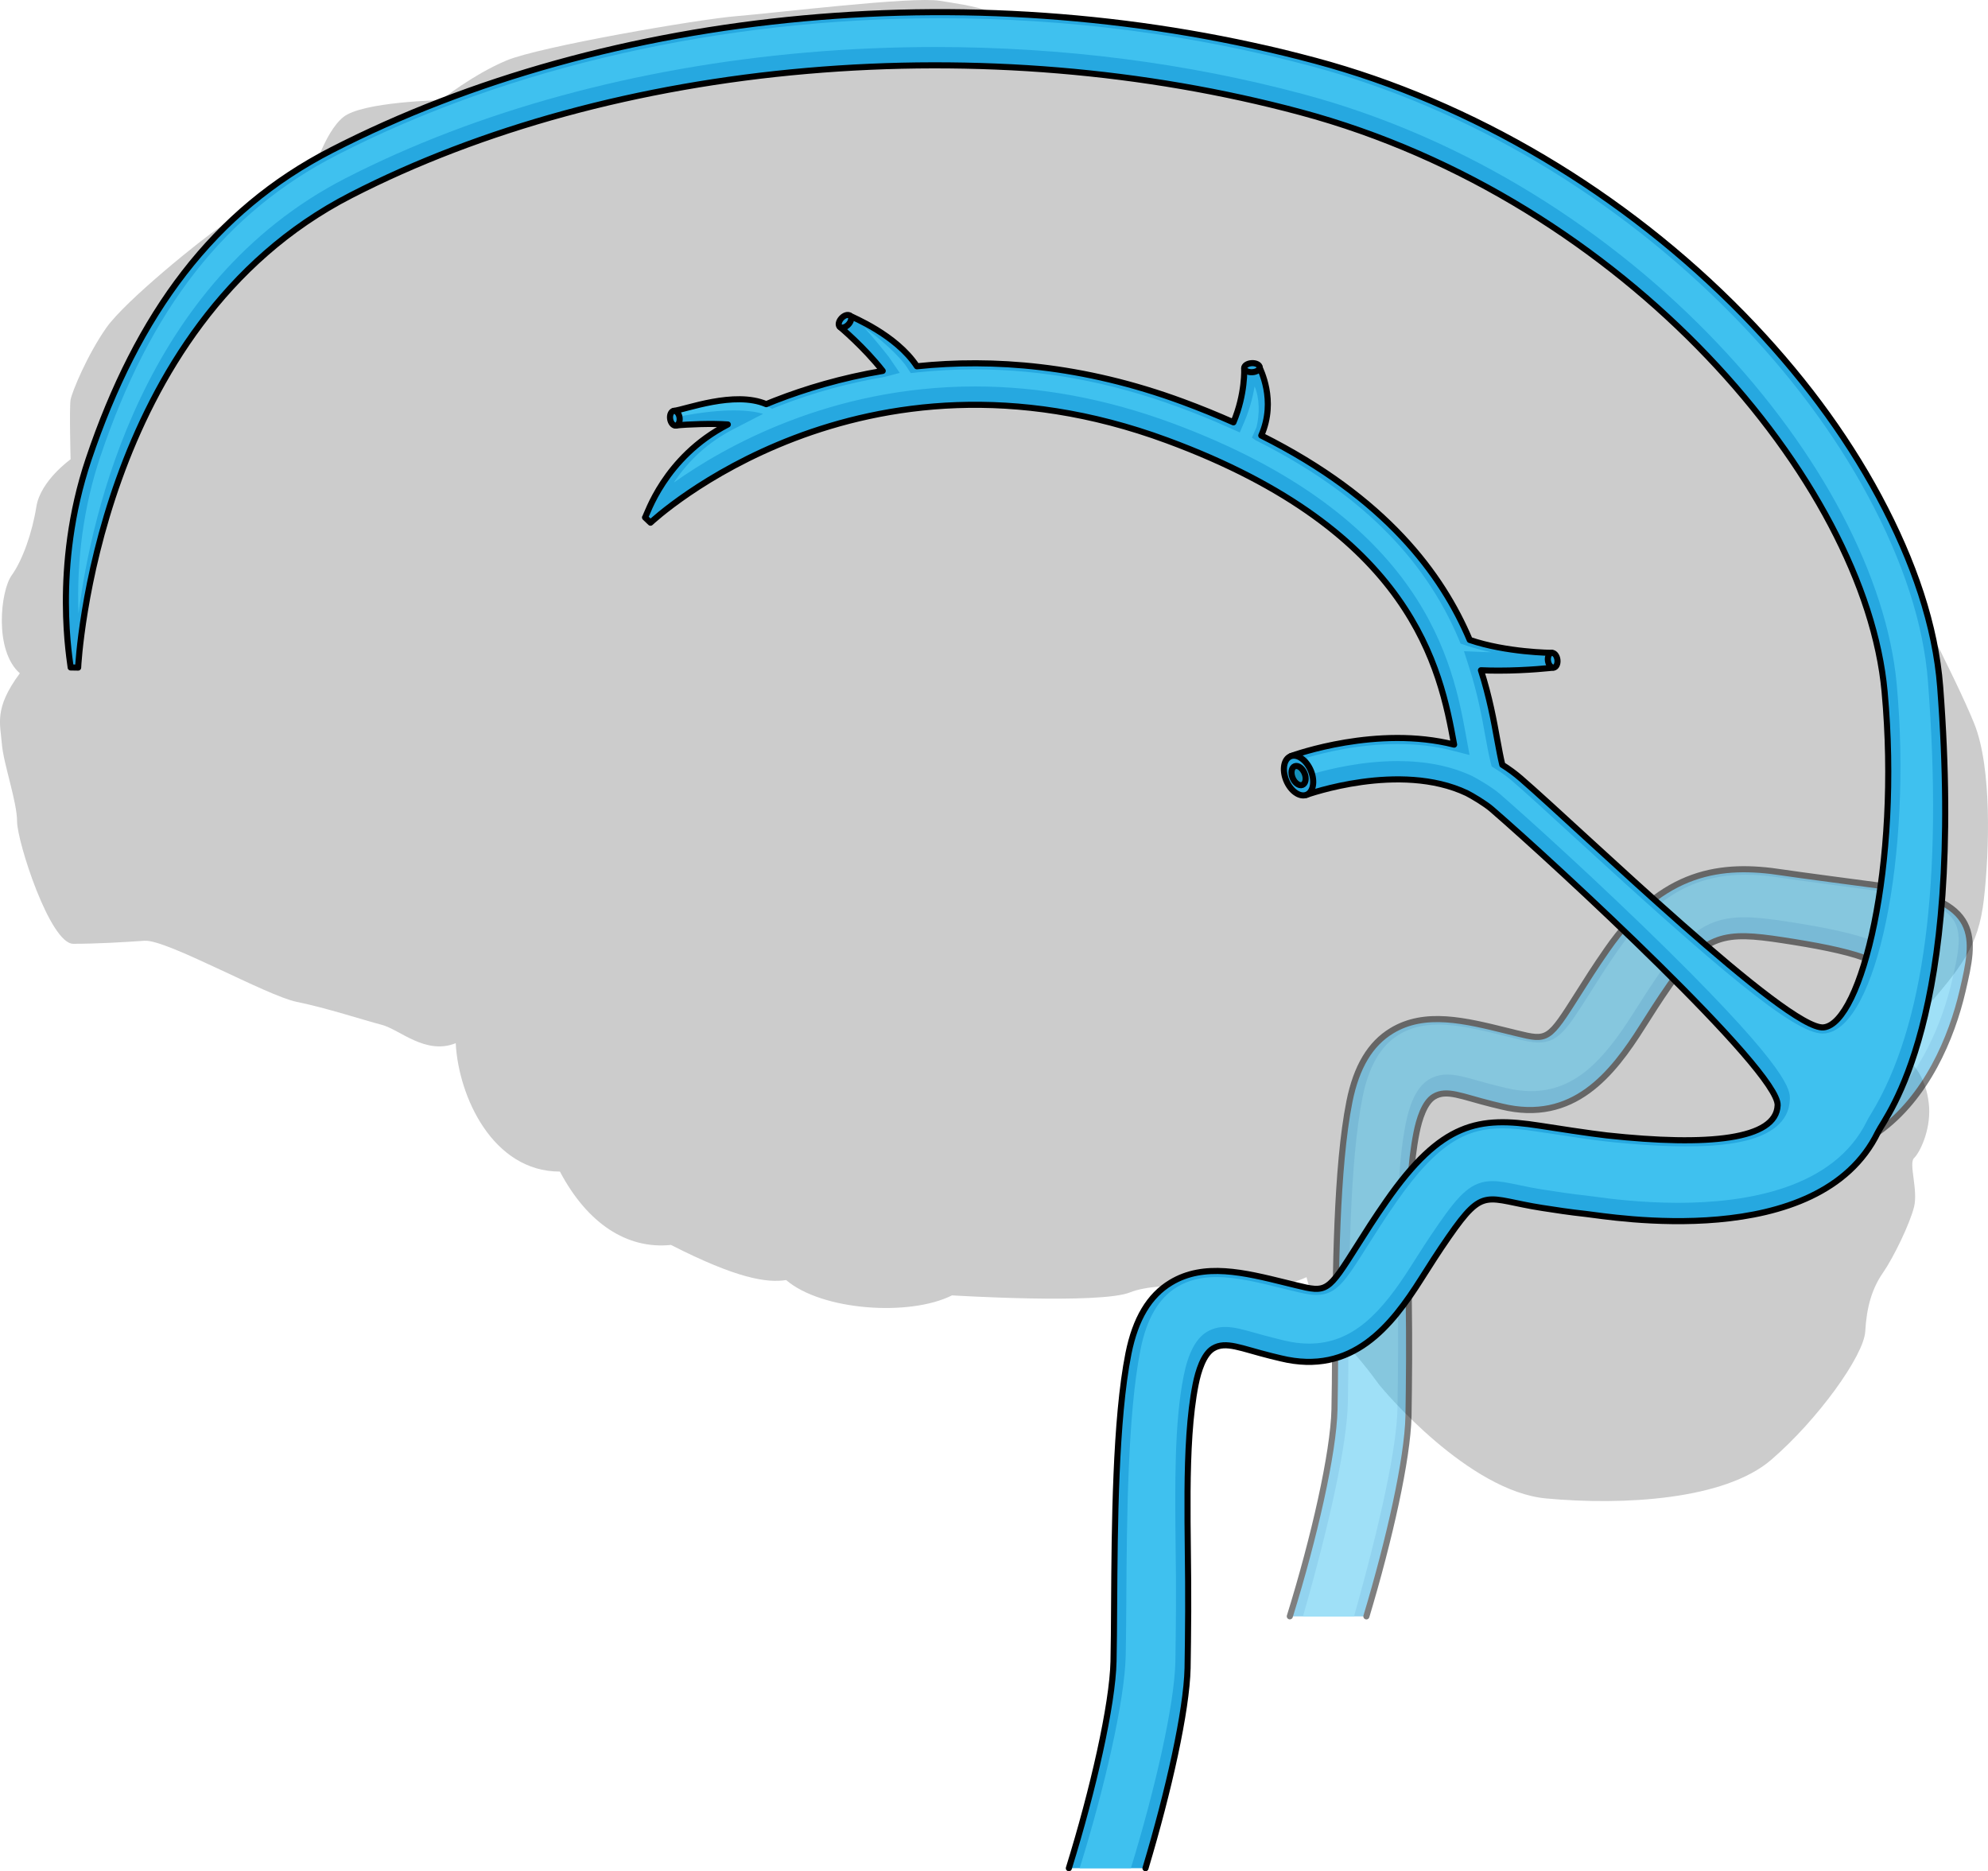 <?xml version="1.0" encoding="utf-8"?>
<!-- Generator: Adobe Illustrator 25.1.0, SVG Export Plug-In . SVG Version: 6.00 Build 0)  -->
<svg version="1.1" id="Camada_1" xmlns="http://www.w3.org/2000/svg" xmlns:xlink="http://www.w3.org/1999/xlink" x="0px" y="0px"
	 width="325.86px" height="306.74px" viewBox="0 0 325.86 306.74" enable-background="new 0 0 325.86 306.74" xml:space="preserve">
<g>
	<g>
		<g>
			<g>
				<g>
					<path fill="#CCCCCC" d="M213.6,206.94c0,0,1.71,9.18,5.05,11.76s6.46,7.02,7.35,8.2c0.89,1.17,14.77,17.56,27.43,18.73
						s29.24,0.24,36.88-6.32c7.63-6.56,15.21-17.09,15.43-21.07s1.11-7.03,2.9-9.6c1.78-2.58,4.4-8.02,5.1-10.8
						c0.69-2.78-0.92-7.15,0-8.01s2.69-4.46,2.47-8.29c-0.22-3.82-2.12-8.29-6.74-9.68c-4.62-1.4-17.29,0-17.29,0
						s-29.2,7.36-29.87,7.08c-0.67-0.28-19.47,6.47-19.47,6.47l-24.85,9.86l-7.11,11.11L213.6,206.94z"/>
				</g>
				<path fill="#CCCCCC" d="M303.24,174.75c0,0,4.41-0.25,11.38-8.27c6.96-8.02,9.66-11.27,10.56-19.04
					c0.9-7.77,1.35-21.55-1.57-28.81c-2.92-7.27-12.5-25.8-14.52-28.56c-2.02-2.76-7.64-8.77-9.44-13.53
					c-1.8-4.76-7.42-18.79-11.01-19.54s-8.54,1.25-8.54,1.25s-6.97-16.04-11.91-17.79c-4.95-1.75-11.01-1.25-11.01-1.25
					s-4.04-10.27-9.89-13.03c-5.84-2.76-11.69-4.01-11.69-4.01S221,11.16,212.47,8.65c-8.54-2.5-15.05-2.25-15.05-2.25
					s-19.55-2-25.62,1.75c-5.17-6.51-13.26-7.27-17.76-8.02c-4.49-0.75-26.97,2-33.26,2.51c-6.29,0.5-32.36,5.01-37.75,7.27
					c-5.4,2.25-10.79,6.51-10.79,6.51s-12.81,0.25-15.95,2.76c-3.15,2.51-5.17,9.77-5.17,9.77s-12.36,6.51-15.06,8.27
					c-2.7,1.75-15.5,12.03-18.65,16.53c-3.15,4.51-5.62,10.52-5.84,11.77c-0.22,1.26,0,9.77,0,9.77s-4.94,3.51-5.61,7.77
					C5.28,87.32,3.7,91.83,1.9,94.33c-1.8,2.51-2.92,12.28,1.35,16.04c-4.27,5.76-3.2,8.27-2.95,11.52c0.25,3.26,2.5,9.52,2.5,12.78
					s5.39,20.04,9.21,20.04s8.09-0.25,11.69-0.5c3.59-0.25,20,9.02,24.94,10.02s11.01,3.01,13.93,3.76S69.76,173,74.7,171
					c0.45,8.77,6.07,21.05,17.08,21.05c4.5,8.52,11.01,12.77,18.2,12.02c10.79,5.51,15.73,6.26,18.88,5.76
					c5.84,5.01,20.22,6.01,27.19,2.51c0,0,24.27,1.5,29.21-0.5c4.95-2,17.75-0.75,19.1-0.75s9.89,0.25,13.71-4.76
					c8.09-0.5,19.32-1.25,26.06-5.76s11.01-6.76,11.01-6.76s8.76-2.25,10.11-6.76c4.94,2.25,18.88-1.25,22.69-4.26
					C291.79,179.77,301.89,179.26,303.24,174.75z"/>
			</g>
		</g>
	</g>
	<g opacity="0.5">
		<path fill="#26A8E0" d="M211.42,264.95c4-12.88,7.16-26.8,7.32-33.89c0.06-2.58,0.08-5.81,0.1-9.23
			c0.08-12.87,0.2-30.48,2.35-41.26c1.14-5.68,3.41-9.48,6.94-11.61c5.45-3.3,11.99-1.68,18.91,0.03l1.58,0.39
			c5.11,1.25,5.2,1.19,10.09-6.54c1.31-2.08,2.8-4.44,4.72-7.19c9.09-13.09,18.84-14.16,28.72-12.63
			c2.11,0.33,13.34,1.81,15.81,2.14c17.22,2.29,15.75,8.59,13.74,17.25c-1.77,7.63-5.91,17.55-13.88,23.2l-3.11-6.57
			c0,0,7.02-13.3,6.46-17.36c-0.55-4.06-8.13-5.91-19.03-7.57c-9.35-1.43-12.61-1.06-18.44,7.33c-1.81,2.6-3.24,4.88-4.51,6.88
			c-4.9,7.75-11.3,15.92-23.04,13.06l-1.61-0.39c-4.95-1.23-7.4-2.49-9.5-1.22c-1.57,0.95-2.42,3.72-2.85,5.87
			c-1.99,9.99-1.14,24.63-1.22,37.16c-0.02,3.45-0.05,6.72-0.1,9.36c-0.16,7.01-3.08,20.05-6.9,32.8h-12.55V264.95z"/>
		<path fill="#3FC1EF" d="M213.57,264.98c4.64-16.19,7.21-28.48,7.36-34.98c0.06-2.51,0.08-5.55,0.1-9.26
			c0.08-12.76,0.19-30.23,2.31-40.88c1.02-5.1,2.99-8.47,6.01-10.29c1.81-1.09,3.91-1.62,6.42-1.62c3.35,0,7.05,0.91,10.96,1.88
			l1.6,0.4c1.45,0.36,2.7,0.66,3.83,0.66c3.32,0,4.71-2.2,8.43-8.07c1.22-1.94,2.73-4.34,4.67-7.12
			c5.91-8.52,12.33-12.31,20.81-12.31c1.8,0,3.75,0.17,5.96,0.51c1.89,0.3,10.86,1.49,14.69,2l1.16,0.15
			c6.7,0.89,10.71,2.42,12.27,4.68c1.6,2.31,0.8,5.76-0.21,10.12c-0.99,4.25-3.97,14.23-11.2,20.54l-1.61-3.41
			c1.84-3.58,6.77-13.62,6.21-17.68c-0.72-5.25-7.83-7.32-20.71-9.28c-2.26-0.34-4.64-0.66-6.72-0.66c-5.62,0-9.07,2.23-13.66,8.83
			c-1.68,2.41-3.03,4.55-4.23,6.43l-0.33,0.52c-4.83,7.63-9.52,12.72-16.73,12.72c-1.32,0-2.71-0.18-4.15-0.53l-1.61-0.39
			c-1.12-0.28-2.11-0.56-3-0.81c-1.96-0.55-3.51-0.99-4.96-0.99c-1.14,0-2.13,0.27-3.04,0.82c-1.77,1.07-3.04,3.49-3.78,7.19
			c-1.54,7.75-1.43,18.08-1.31,28.08c0.04,3.15,0.07,6.4,0.05,9.46c-0.02,3.44-0.05,6.7-0.1,9.33c-0.14,6.12-2.58,17.85-7.13,33.98
			h-8.36V264.98z"/>
		<path fill="none" stroke="#000000" stroke-linecap="round" stroke-linejoin="round" stroke-miterlimit="8" d="M211.42,264.95
			c4-12.88,7.16-26.8,7.32-33.89c0.06-2.58,0.08-5.81,0.1-9.23c0.08-12.87,0.2-30.48,2.35-41.26c1.14-5.68,3.41-9.48,6.94-11.61
			c5.45-3.3,11.99-1.68,18.91,0.03l1.58,0.39c5.11,1.25,5.2,1.19,10.09-6.54c1.31-2.08,2.8-4.44,4.72-7.19
			c9.09-13.09,18.84-14.16,28.72-12.63c2.11,0.33,13.34,1.81,15.81,2.14c17.22,2.29,15.75,8.59,13.74,17.25
			c-1.77,7.63-5.91,17.55-13.88,23.2l-3.11-6.57c0,0,7.02-13.3,6.46-17.36c-0.55-4.06-8.13-5.91-19.03-7.57
			c-9.35-1.43-12.61-1.06-18.44,7.33c-1.81,2.6-3.24,4.88-4.51,6.88c-4.9,7.75-11.3,15.92-23.04,13.06l-1.61-0.39
			c-4.95-1.23-7.4-2.49-9.5-1.22c-1.57,0.95-2.42,3.72-2.85,5.87c-1.99,9.99-1.14,24.63-1.22,37.16c-0.02,3.45-0.05,6.72-0.1,9.36
			c-0.16,7.01-3.08,20.05-6.9,32.8"/>
	</g>
	<g>
		<path fill="#26A8E0" d="M307.82,185.6c-9.67,19.86-44.21,13.79-47.81,13.4c-2.7-0.29-5.1-0.66-7.21-0.99
			c-9.35-1.45-9.48-3.68-15.31,4.71c-1.81,2.6-3.24,4.88-4.51,6.88c-4.9,7.75-11.3,15.92-23.04,13.06l-1.61-0.39
			c-4.95-1.23-7.4-2.49-9.5-1.22c-1.57,0.95-2.42,3.72-2.85,5.87c-1.99,9.99-1.14,24.63-1.22,37.16c-0.02,3.45-0.05,6.72-0.1,9.36
			c-0.16,7.01-3.08,20.05-6.9,32.8H175.2c4-12.88,7.16-26.8,7.32-33.89c0.06-2.58,0.08-5.81,0.1-9.23
			c0.08-12.87,0.2-30.48,2.35-41.26c1.14-5.68,3.41-9.48,6.94-11.61c5.45-3.3,11.99-1.68,18.91,0.03l1.58,0.39
			c5.11,1.25,5.2,1.19,10.09-6.54c1.31-2.08,2.8-4.44,4.72-7.19c9.09-13.09,15.24-13.95,25.12-12.42c2.11,0.33,8.58,1.33,11.06,1.6
			c16.65,1.81,27.78,0.69,27.99-4.95s-36.31-39.39-46.86-48.52c-1.07-0.93-3.28-2.24-4.09-2.64c-10.99-5.2-26.14,0.23-26.31,0.29
			l-2.55-6.35c0.74-0.27,14.21-5.08,26.78-1.89c-2.25-12.41-6.74-35-47.05-49.87c-50.4-18.6-84.33,13.17-84.67,13.49l-0.9-0.86
			c0.3-0.3,3.11-9.85,13.57-15.24c-2.57-0.18-6.44-0.05-8.57,0.17l-0.28-2.4c1.89-0.21,9.94-3.34,15.15-1.1
			c0.5-0.2,0.97-0.41,1.48-0.6c4.93-1.92,10.85-3.71,17.61-4.85c-3.02-3.87-6.97-7.17-7.02-7.22l1.66-1.83
			c0.28,0.23,7.52,3.06,10.96,8.29c12.38-1.29,27.14-0.25,43.57,5.81c2.95,1.09,5.71,2.22,8.32,3.38c1.98-4.69,1.76-8.84,1.76-8.89
			l2.53-0.14c0.02,0.26,2.83,5.35,0.27,11.19c20.41,10.22,29.63,22.77,34.17,33.51c6,2.05,13.35,2.12,13.43,2.11l0.33,2.42
			c-0.25,0.03-4.18,0.5-9.06,0.5c-0.93,0-1.89-0.02-2.86-0.06c1.41,4.4,2.12,8.32,2.68,11.42c0.27,1.46,0.54,2.94,0.82,4.08
			c1.05,0.66,2.07,1.4,3.04,2.24c10.12,8.76,43.8,41.41,49.63,40.8c6.2-0.65,12.61-26.49,9.99-55.06
			c-3.15-34.32-42.39-80.67-95.77-94.97c-25.42-6.82-53.38-9.15-80.87-6.76c-27.57,2.39-53.41,9.44-74.73,20.39
			c-41.84,21.46-44.72,76.86-44.73,77.42l-1.23-0.02c0.01-0.62-3.06-16.25,2.93-34.09c8.04-23.92,20.52-40.79,39.85-50.71
			C100.05,1.16,161.13-4.64,215.6,9.96c25.73,6.9,50.63,21.67,70.11,41.6c9.21,9.43,16.7,19.47,22.27,29.85
			c5.74,10.71,9.27,21.19,10.04,31.17C322.21,167.4,309.2,182.77,307.82,185.6z"/>
		<path fill="#3FC1EF" d="M306.73,182.51c-0.33,0.53-0.56,0.93-0.7,1.22c-2.71,5.56-7.67,8.92-13.33,10.89
			c-5.67,1.97-12.06,2.55-17.62,2.55c-6.2,0-11.51-0.71-13.78-1.02c-0.48-0.06-0.84-0.11-1.07-0.14c-2.66-0.29-5.03-0.65-7.12-0.98
			c-1.7-0.26-3.06-0.55-4.27-0.8c-1.66-0.34-2.96-0.62-4.19-0.62c-3.41,0-5.39,2.06-8.8,6.97c-1.84,2.64-3.28,4.93-4.56,6.95
			c-4.83,7.63-9.52,12.72-16.73,12.72c-1.32,0-2.71-0.18-4.15-0.53l-1.6-0.4c-1.13-0.28-2.13-0.56-3.02-0.81
			c-1.95-0.55-3.5-0.99-4.95-0.99c-1.14,0-2.13,0.27-3.04,0.82c-1.77,1.06-3.04,3.48-3.78,7.19c-1.55,7.74-1.43,18.07-1.32,28.06
			c0.04,3.15,0.08,6.42,0.06,9.47v0.15c-0.03,3.39-0.05,6.6-0.1,9.19c-0.16,7-3.26,20.67-7.29,33.84h-8.4
			c4.11-13.19,7.39-27.56,7.55-34.84c0.05-2.5,0.08-5.6,0.1-8.88v-0.39c0.08-12.78,0.2-30.28,2.32-40.88
			c1.01-5.1,2.98-8.46,6.01-10.29c1.8-1.09,3.9-1.62,6.41-1.62c3.36,0,7.06,0.91,10.98,1.89l1.58,0.38c1.45,0.36,2.7,0.66,3.83,0.66
			c3.33,0,4.72-2.2,8.43-8.08c1.3-2.05,2.77-4.37,4.67-7.11c7.01-10.09,11.86-12.12,17.42-12.12c1.59,0,3.37,0.17,5.75,0.54
			c5.68,0.88,9.43,1.42,11.15,1.6c4.94,0.54,9.33,0.81,13.06,0.81c4.17,0,16.87,0,17.15-7.67c0.05-1.48,0.17-4.56-19.99-24.45
			c-10.86-10.71-22.67-21.42-27.56-25.66c-1.3-1.12-3.72-2.52-4.51-2.91c-3.46-1.64-7.56-2.46-12.21-2.46
			c-5.84,0-11.14,1.29-13.83,2.07l-1.05-2.63c2.86-0.85,8.51-2.23,14.85-2.23c3.15,0,6.1,0.34,8.78,1.02l3.02,0.77l-0.56-3.06
			c-2.12-11.68-6.54-35.97-48.33-51.39c-10.71-3.95-21.54-5.96-32.16-5.96c-23.73,0-41.19,9.94-49.38,15.76
			c2.49-3.76,5.76-6.69,9.77-8.76l4.87-2.51c-1.94-0.57-6-1.08-13.74,0.44l-0.43-0.77c0,0,9.9-3.83,15.65-0.49l0.32-0.14
			c0.3-0.12,0.6-0.25,0.91-0.37c5.53-2.15,11.32-3.74,17.22-4.73l2.46-0.65l-1.81-2.65c-0.93-1.2-3.04-3.76-4.01-4.77
			c2.36,1.54,5.82,4.7,6.96,6.43l0.67,1.02l1.21-0.13c3.05-0.32,6.16-0.48,9.24-0.48c11.08,0,22.33,2.08,33.43,6.18
			c2.81,1.03,5.56,2.15,8.19,3.33l1.86,0.83l0.8-1.88c0.88-2.08,1.36-4.06,1.63-5.68c0.83,1.96,0.83,4.52,0.32,6.67l-0.76,1.74
			l0.63,0.44c16.63,8.33,27.5,18.96,33.23,32.5l0.34,0.82l0.85,0.29c1.37,0.47,2.8,0.84,4.21,1.13c-0.54-0.01-1.09-0.03-1.64-0.05
			l-2.86-0.12l0.87,2.73c1.38,4.29,2.07,8.1,2.62,11.17c0.27,1.47,0.55,2.99,0.85,4.21l0.2,0.78l0.68,0.43
			c1.03,0.64,1.94,1.31,2.79,2.05c2.3,1.98,5.86,5.25,9.99,9.04c23.33,21.39,36.04,32.26,40.78,32.26c0.13,0,0.26-0.01,0.38-0.02
			c8.51-0.89,14.34-29.24,11.77-57.23c-3.21-34.99-43.06-82.2-97.25-96.73c-19.15-5.13-39.45-7.73-60.34-7.73
			c-7.07,0-14.2,0.3-21.21,0.91c-27.83,2.42-53.93,9.55-75.48,20.61C23.38,46.29,14.97,84.2,12.87,100.61
			c-0.35-8.77,0.86-17.67,3.54-25.66c8.2-24.41,20.55-40.16,38.87-49.56c28.13-14.45,63.21-22.4,98.78-22.4
			c20.93,0,41.47,2.66,61.03,7.9c25.38,6.8,49.96,21.39,69.19,41.07c9.07,9.29,16.46,19.18,21.94,29.4
			c5.79,10.79,9.09,21.01,9.8,30.38C318.53,144.49,315.4,168.3,306.73,182.51z"/>
		<path fill="none" stroke="#000000" stroke-linecap="round" stroke-linejoin="round" stroke-miterlimit="8" d="M175.2,306.24
			c4-12.88,7.16-26.8,7.32-33.89c0.06-2.58,0.08-5.81,0.1-9.23c0.08-12.87,0.2-30.48,2.35-41.26c1.14-5.68,3.41-9.48,6.94-11.61
			c5.45-3.3,11.99-1.68,18.91,0.03l1.58,0.39c5.11,1.25,5.2,1.19,10.09-6.54c1.31-2.08,2.8-4.44,4.72-7.19
			c9.09-13.09,15.24-13.95,25.12-12.42c2.11,0.33,8.58,1.33,11.06,1.6c16.65,1.81,27.78,0.69,27.99-4.95s-36.31-39.39-46.86-48.52
			c-1.07-0.93-3.28-2.24-4.09-2.64c-10.99-5.2-26.14,0.23-26.31,0.29l-2.55-6.35c0.74-0.27,14.21-5.08,26.78-1.89
			c-2.25-12.41-6.74-35-47.05-49.87c-50.4-18.6-84.33,13.17-84.67,13.49l-0.9-0.86c0.3-0.3,3.11-9.85,13.57-15.24
			c-2.57-0.18-6.44-0.05-8.57,0.17l-0.28-2.4c1.89-0.21,9.94-3.34,15.15-1.1c0.5-0.2,0.97-0.41,1.48-0.6
			c4.93-1.92,10.85-3.71,17.61-4.85c-3.02-3.87-6.97-7.17-7.02-7.22l1.66-1.83c0.28,0.23,7.52,3.06,10.96,8.29
			c12.38-1.29,27.14-0.25,43.57,5.81c2.95,1.09,5.71,2.22,8.32,3.38c1.98-4.69,1.76-8.84,1.76-8.89l2.53-0.14
			c0.02,0.26,2.83,5.35,0.27,11.19c20.41,10.22,29.63,22.77,34.17,33.51c6,2.05,13.35,2.12,13.43,2.11l0.33,2.42
			c-0.25,0.03-4.18,0.5-9.06,0.5c-0.93,0-1.89-0.02-2.86-0.06c1.41,4.4,2.12,8.32,2.68,11.42c0.27,1.46,0.54,2.94,0.82,4.08
			c1.05,0.66,2.07,1.4,3.04,2.24c10.12,8.76,43.8,41.41,49.63,40.8c6.2-0.65,12.61-26.49,9.99-55.06
			c-3.15-34.32-42.39-80.67-95.77-94.97c-25.42-6.82-53.38-9.15-80.87-6.76c-27.57,2.39-53.41,9.44-74.73,20.39
			c-41.84,21.46-44.72,76.86-44.73,77.42l-1.23-0.02c0.01-0.62-3.06-16.25,2.93-34.09c8.04-23.92,20.52-40.79,39.85-50.71
			C100.05,1.16,161.13-4.64,215.6,9.96c25.73,6.9,50.63,21.67,70.11,41.6c9.21,9.43,16.7,19.47,22.27,29.85
			c5.74,10.71,9.27,21.19,10.04,31.17c4.19,54.82-8.82,70.19-10.2,73.02c-9.67,19.86-44.21,13.79-47.81,13.4
			c-2.7-0.29-5.1-0.66-7.21-0.99c-9.35-1.45-9.48-3.68-15.31,4.71c-1.81,2.6-3.24,4.88-4.51,6.88c-4.9,7.75-11.3,15.92-23.04,13.06
			l-1.61-0.39c-4.95-1.23-7.4-2.49-9.5-1.22c-1.57,0.95-2.42,3.72-2.85,5.87c-1.99,9.99-1.14,24.63-1.22,37.16
			c-0.02,3.45-0.05,6.72-0.1,9.36c-0.16,7.01-3.08,20.05-6.9,32.8"/>
		<g>
			<path fill="#26A8E0" stroke="#000000" stroke-linecap="round" stroke-linejoin="round" stroke-miterlimit="10" d="M214.89,126.38
				c0.7,1.75,0.36,3.51-0.77,3.92s-2.61-0.67-3.31-2.42s-0.36-3.51,0.77-3.92C212.7,123.54,214.18,124.63,214.89,126.38z"/>
			<path fill="#1590BA" stroke="#000000" stroke-linecap="round" stroke-linejoin="round" stroke-miterlimit="10" d="M213.84,126.77
				c0.34,0.85,0.17,1.7-0.37,1.9s-1.26-0.33-1.6-1.17c-0.34-0.85-0.17-1.7,0.37-1.9C212.78,125.4,213.49,125.92,213.84,126.77z"/>
			<path fill="#26A8E0" stroke="#000000" stroke-linecap="round" stroke-linejoin="round" stroke-miterlimit="10" d="M255.28,108.13
				c0.09,0.67-0.18,1.25-0.61,1.3c-0.43,0.05-0.85-0.44-0.94-1.11c-0.09-0.66,0.18-1.25,0.61-1.3
				C254.77,106.97,255.19,107.46,255.28,108.13z"/>
			<path fill="#26A8E0" stroke="#000000" stroke-linecap="round" stroke-linejoin="round" stroke-miterlimit="10" d="M205.17,59.53
				c0.7-0.04,1.29,0.26,1.31,0.67s-0.52,0.78-1.22,0.81c-0.7,0.04-1.29-0.26-1.31-0.67C203.92,59.94,204.46,59.57,205.17,59.53z"/>
			<path fill="#26A8E0" stroke="#000000" stroke-linecap="round" stroke-linejoin="round" stroke-miterlimit="10" d="M139.09,53.16
				c-0.46,0.51-1.1,0.7-1.42,0.43c-0.33-0.27-0.22-0.9,0.24-1.41s1.1-0.7,1.42-0.43C139.66,52.03,139.55,52.65,139.09,53.16z"/>
			<path fill="#26A8E0" stroke="#000000" stroke-linecap="round" stroke-linejoin="round" stroke-miterlimit="10" d="M111.39,68.46
				c0.09,0.67-0.18,1.25-0.61,1.3s-0.85-0.44-0.94-1.11c-0.09-0.66,0.18-1.25,0.61-1.3C110.88,67.3,111.3,67.79,111.39,68.46z"/>
		</g>
	</g>
</g>
</svg>
